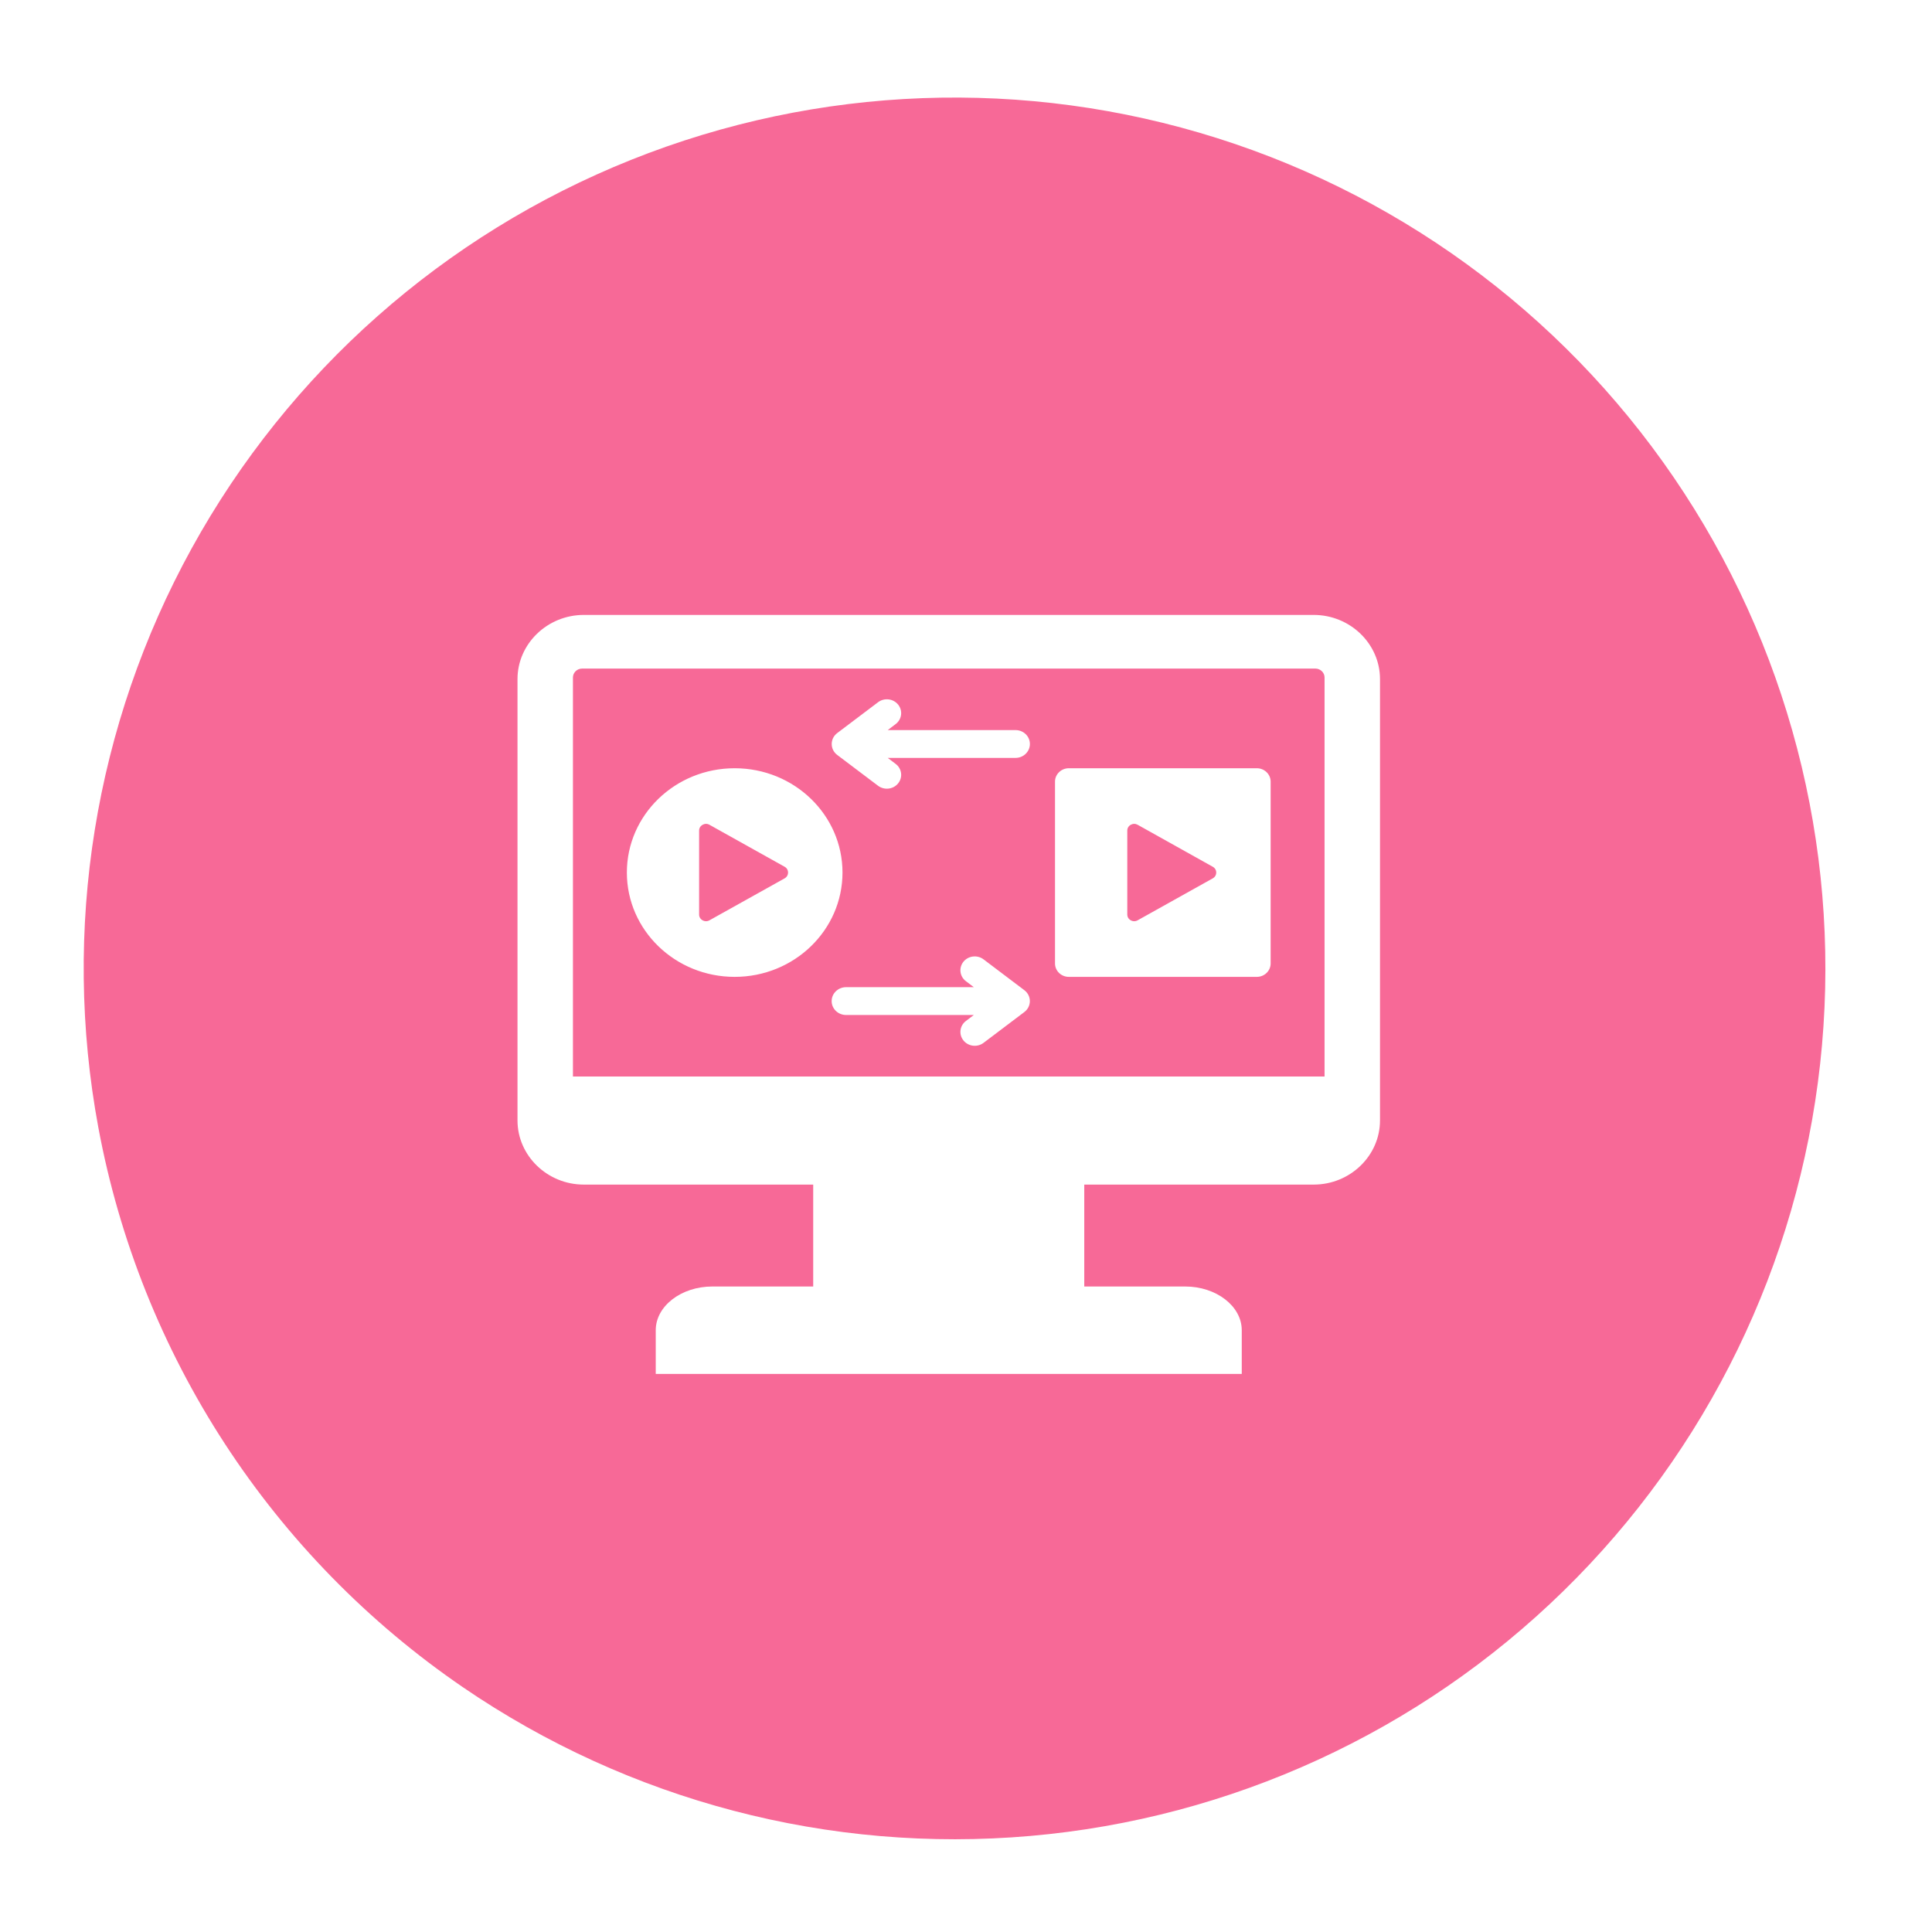 <svg width="56" height="56" viewBox="0 0 56 56" fill="none" xmlns="http://www.w3.org/2000/svg">
<g filter="url(#filter0_d_531_1859)">
<path d="M2.851 29.861C1.784 24.121 2.739 18.189 5.554 13.074C8.369 7.96 12.87 3.979 18.291 1.81C23.711 -0.359 29.716 -0.581 35.282 1.18C40.848 2.941 45.632 6.577 48.818 11.469C52.005 16.36 53.397 22.206 52.758 28.009C52.119 33.812 49.489 39.214 45.314 43.295C41.139 47.377 35.679 49.885 29.863 50.392C24.047 50.9 18.235 49.376 13.416 46.08C10.675 44.205 8.33 41.806 6.517 39.023C4.704 36.24 3.459 33.127 2.851 29.861Z" fill="#F76997"/>
<path fill-rule="evenodd" clip-rule="evenodd" d="M38.078 15H16.922C15.865 15 15 15.837 15 16.86V29.652C15 30.675 15.865 31.512 16.922 31.512H23.571V34.466H20.646C19.744 34.466 19.007 35.036 19.007 35.733V37H35.993V35.733C35.993 35.036 35.255 34.466 34.354 34.466H31.428V31.512H38.078C39.135 31.512 40 30.675 40 29.652V16.86C40 15.837 39.135 15 38.078 15ZM38.393 28.379H16.607V16.813C16.607 16.671 16.727 16.555 16.874 16.555H38.126C38.273 16.555 38.393 16.671 38.393 16.813V28.379H38.393ZM24.523 26.596H28.227L27.997 26.77C27.817 26.907 27.785 27.159 27.926 27.334C28.067 27.509 28.328 27.54 28.508 27.404L29.685 26.515C29.902 26.357 29.908 26.041 29.691 25.877L28.508 24.983C28.328 24.847 28.067 24.878 27.926 25.052C27.785 25.227 27.817 25.48 27.997 25.616L28.227 25.79H24.523C24.293 25.79 24.106 25.971 24.106 26.193C24.106 26.416 24.293 26.596 24.523 26.596ZM29.436 18.338H25.731L25.961 18.164C26.142 18.027 26.174 17.775 26.033 17.6C25.892 17.425 25.631 17.394 25.45 17.531L24.273 18.42C24.057 18.577 24.05 18.894 24.267 19.058L25.45 19.951C25.631 20.088 25.892 20.057 26.033 19.882C26.174 19.707 26.142 19.455 25.961 19.318L25.731 19.144H29.436C29.666 19.144 29.852 18.963 29.852 18.741C29.852 18.518 29.666 18.338 29.436 18.338ZM36.43 19.444H30.98C30.76 19.444 30.58 19.618 30.58 19.831V25.104C30.58 25.317 30.76 25.491 30.98 25.491H36.43C36.65 25.491 36.83 25.317 36.83 25.104V19.831C36.83 19.618 36.65 19.444 36.43 19.444ZM35.152 22.636L32.976 23.851C32.912 23.887 32.839 23.887 32.775 23.851C32.711 23.816 32.675 23.754 32.675 23.683V21.252C32.675 21.18 32.711 21.119 32.775 21.083C32.839 21.047 32.912 21.047 32.976 21.083L35.152 22.299C35.216 22.334 35.253 22.396 35.253 22.467C35.253 22.538 35.216 22.6 35.152 22.636ZM21.295 19.444C19.569 19.444 18.17 20.797 18.17 22.467C18.17 24.137 19.569 25.491 21.295 25.491C23.021 25.491 24.42 24.137 24.42 22.467C24.42 20.797 23.021 19.444 21.295 19.444ZM22.742 22.636L20.565 23.851C20.502 23.887 20.428 23.887 20.364 23.851C20.3 23.816 20.264 23.754 20.264 23.683V21.252C20.264 21.18 20.301 21.119 20.364 21.083C20.428 21.047 20.502 21.047 20.565 21.083L22.742 22.299C22.806 22.334 22.842 22.396 22.842 22.467C22.842 22.538 22.806 22.6 22.742 22.636Z" fill="white"/>
</g>
<defs>
<filter id="filter0_d_531_1859" x="0.812" y="0.004" width="53.712" height="54.922" filterUnits="userSpaceOnUse" color-interpolation-filters="sRGB">
<feFlood flood-opacity="0" result="BackgroundImageFix"/>
<feColorMatrix in="SourceAlpha" type="matrix" values="0 0 0 0 0 0 0 0 0 0 0 0 0 0 0 0 0 0 127 0" result="hardAlpha"/>
<feOffset dy="2.824"/>
<feGaussianBlur stdDeviation="0.807"/>
<feColorMatrix type="matrix" values="0 0 0 0 0.247 0 0 0 0 0.247 0 0 0 0 0.247 0 0 0 0.302 0"/>
<feBlend mode="normal" in2="BackgroundImageFix" result="effect1_dropShadow_531_1859"/>
<feBlend mode="normal" in="SourceGraphic" in2="effect1_dropShadow_531_1859" result="shape"/>
</filter>
</defs>
</svg>
